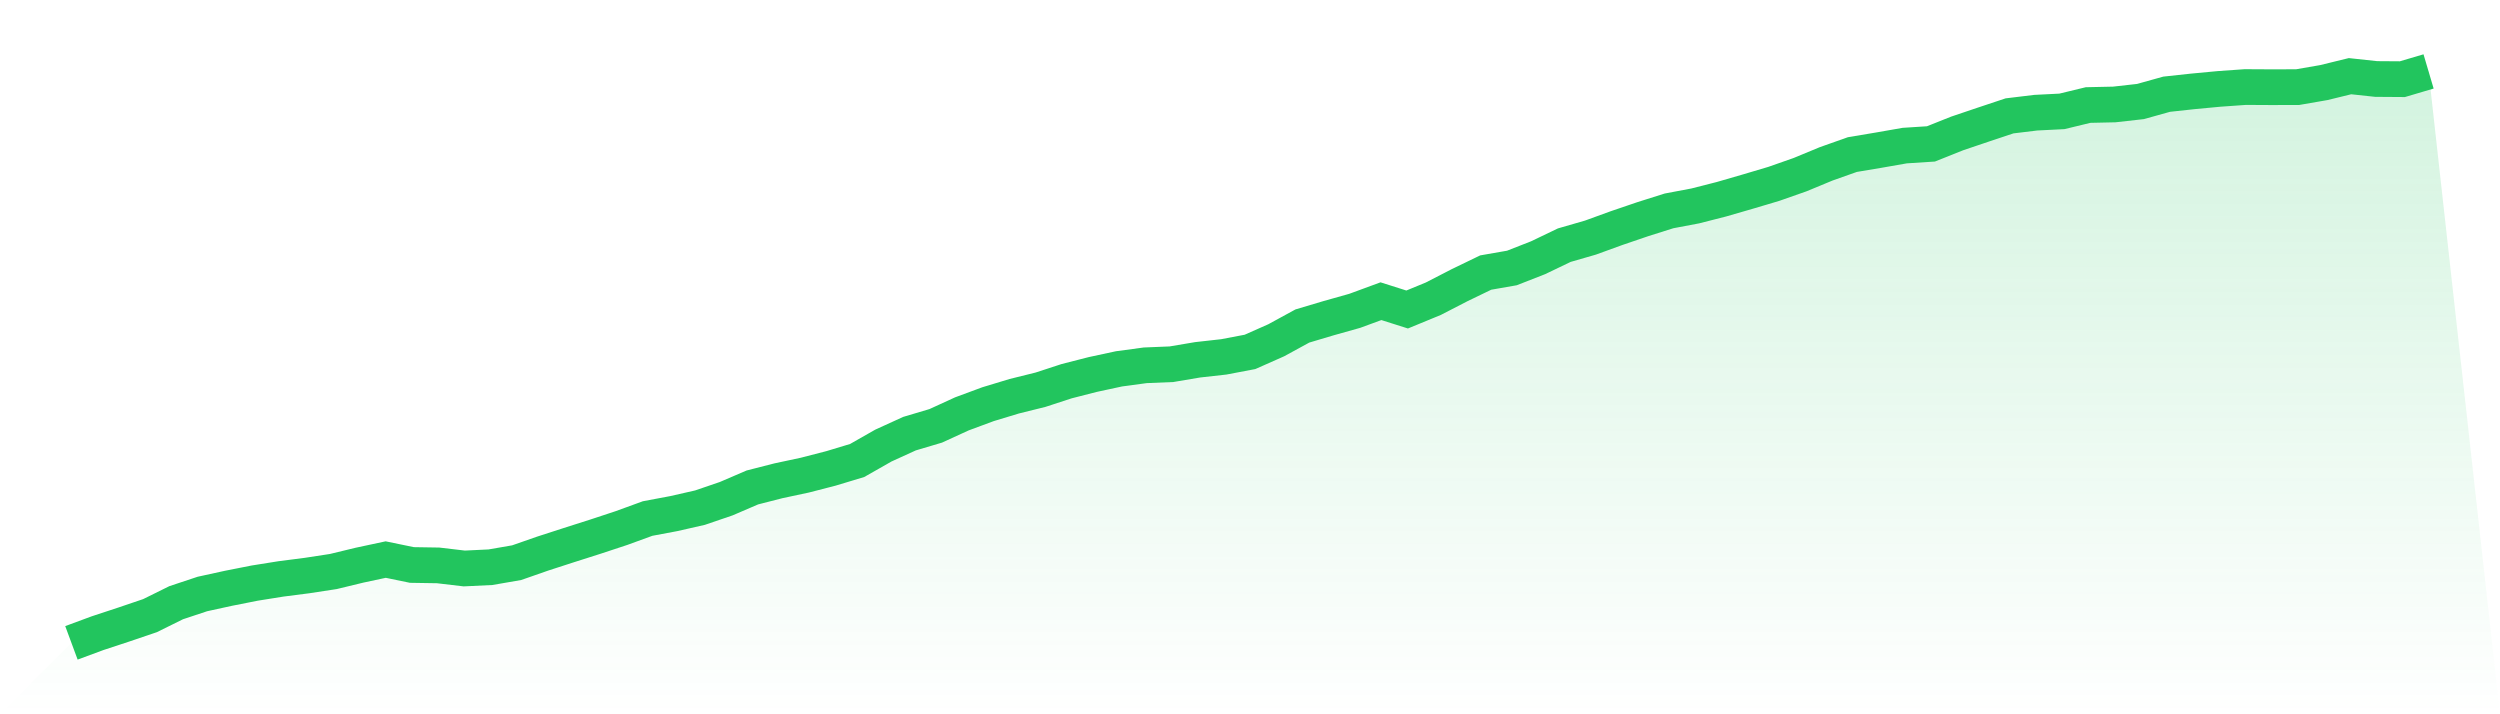 <svg viewBox="0 0 140 40" xmlns="http://www.w3.org/2000/svg">
<defs>
<linearGradient id="gradient" x1="0" x2="0" y1="0" y2="1">
<stop offset="0%" stop-color="#22c55e" stop-opacity="0.2"/>
<stop offset="100%" stop-color="#22c55e" stop-opacity="0"/>
</linearGradient>
</defs>
<path d="M4,36 L4,36 L5.467,35.457 L6.933,34.974 L8.4,34.476 L9.867,33.751 L11.333,33.264 L12.8,32.943 L14.267,32.653 L15.733,32.419 L17.2,32.23 L18.667,32.005 L20.133,31.65 L21.6,31.336 L23.067,31.639 L24.533,31.662 L26,31.835 L27.467,31.764 L28.933,31.51 L30.4,30.998 L31.867,30.523 L33.333,30.056 L34.8,29.572 L36.267,29.037 L37.733,28.762 L39.2,28.428 L40.667,27.927 L42.133,27.297 L43.6,26.922 L45.067,26.609 L46.533,26.231 L48,25.788 L49.467,24.953 L50.933,24.284 L52.4,23.848 L53.867,23.176 L55.333,22.633 L56.8,22.189 L58.267,21.825 L59.733,21.346 L61.2,20.971 L62.667,20.655 L64.133,20.457 L65.6,20.397 L67.067,20.149 L68.533,19.985 L70,19.706 L71.467,19.056 L72.933,18.256 L74.4,17.819 L75.867,17.406 L77.333,16.867 L78.8,17.332 L80.267,16.728 L81.733,15.972 L83.2,15.263 L84.667,15.007 L86.133,14.433 L87.6,13.729 L89.067,13.305 L90.533,12.772 L92,12.272 L93.467,11.809 L94.933,11.532 L96.4,11.158 L97.867,10.733 L99.333,10.297 L100.8,9.782 L102.267,9.175 L103.733,8.656 L105.2,8.41 L106.667,8.153 L108.133,8.059 L109.6,7.473 L111.067,6.977 L112.533,6.489 L114,6.311 L115.467,6.237 L116.933,5.882 L118.4,5.85 L119.867,5.685 L121.333,5.276 L122.8,5.117 L124.267,4.979 L125.733,4.875 L127.2,4.883 L128.667,4.879 L130.133,4.625 L131.6,4.266 L133.067,4.424 L134.533,4.434 L136,4 L140,40 L0,40 z" fill="url(#gradient)"/>
<path d="M4,36 L4,36 L5.467,35.457 L6.933,34.974 L8.4,34.476 L9.867,33.751 L11.333,33.264 L12.8,32.943 L14.267,32.653 L15.733,32.419 L17.2,32.23 L18.667,32.005 L20.133,31.65 L21.6,31.336 L23.067,31.639 L24.533,31.662 L26,31.835 L27.467,31.764 L28.933,31.51 L30.4,30.998 L31.867,30.523 L33.333,30.056 L34.8,29.572 L36.267,29.037 L37.733,28.762 L39.2,28.428 L40.667,27.927 L42.133,27.297 L43.6,26.922 L45.067,26.609 L46.533,26.231 L48,25.788 L49.467,24.953 L50.933,24.284 L52.4,23.848 L53.867,23.176 L55.333,22.633 L56.8,22.189 L58.267,21.825 L59.733,21.346 L61.2,20.971 L62.667,20.655 L64.133,20.457 L65.6,20.397 L67.067,20.149 L68.533,19.985 L70,19.706 L71.467,19.056 L72.933,18.256 L74.4,17.819 L75.867,17.406 L77.333,16.867 L78.8,17.332 L80.267,16.728 L81.733,15.972 L83.2,15.263 L84.667,15.007 L86.133,14.433 L87.6,13.729 L89.067,13.305 L90.533,12.772 L92,12.272 L93.467,11.809 L94.933,11.532 L96.4,11.158 L97.867,10.733 L99.333,10.297 L100.8,9.782 L102.267,9.175 L103.733,8.656 L105.2,8.41 L106.667,8.153 L108.133,8.059 L109.6,7.473 L111.067,6.977 L112.533,6.489 L114,6.311 L115.467,6.237 L116.933,5.882 L118.4,5.85 L119.867,5.685 L121.333,5.276 L122.8,5.117 L124.267,4.979 L125.733,4.875 L127.2,4.883 L128.667,4.879 L130.133,4.625 L131.6,4.266 L133.067,4.424 L134.533,4.434 L136,4" fill="none" stroke="#22c55e" stroke-width="2"/>
</svg>